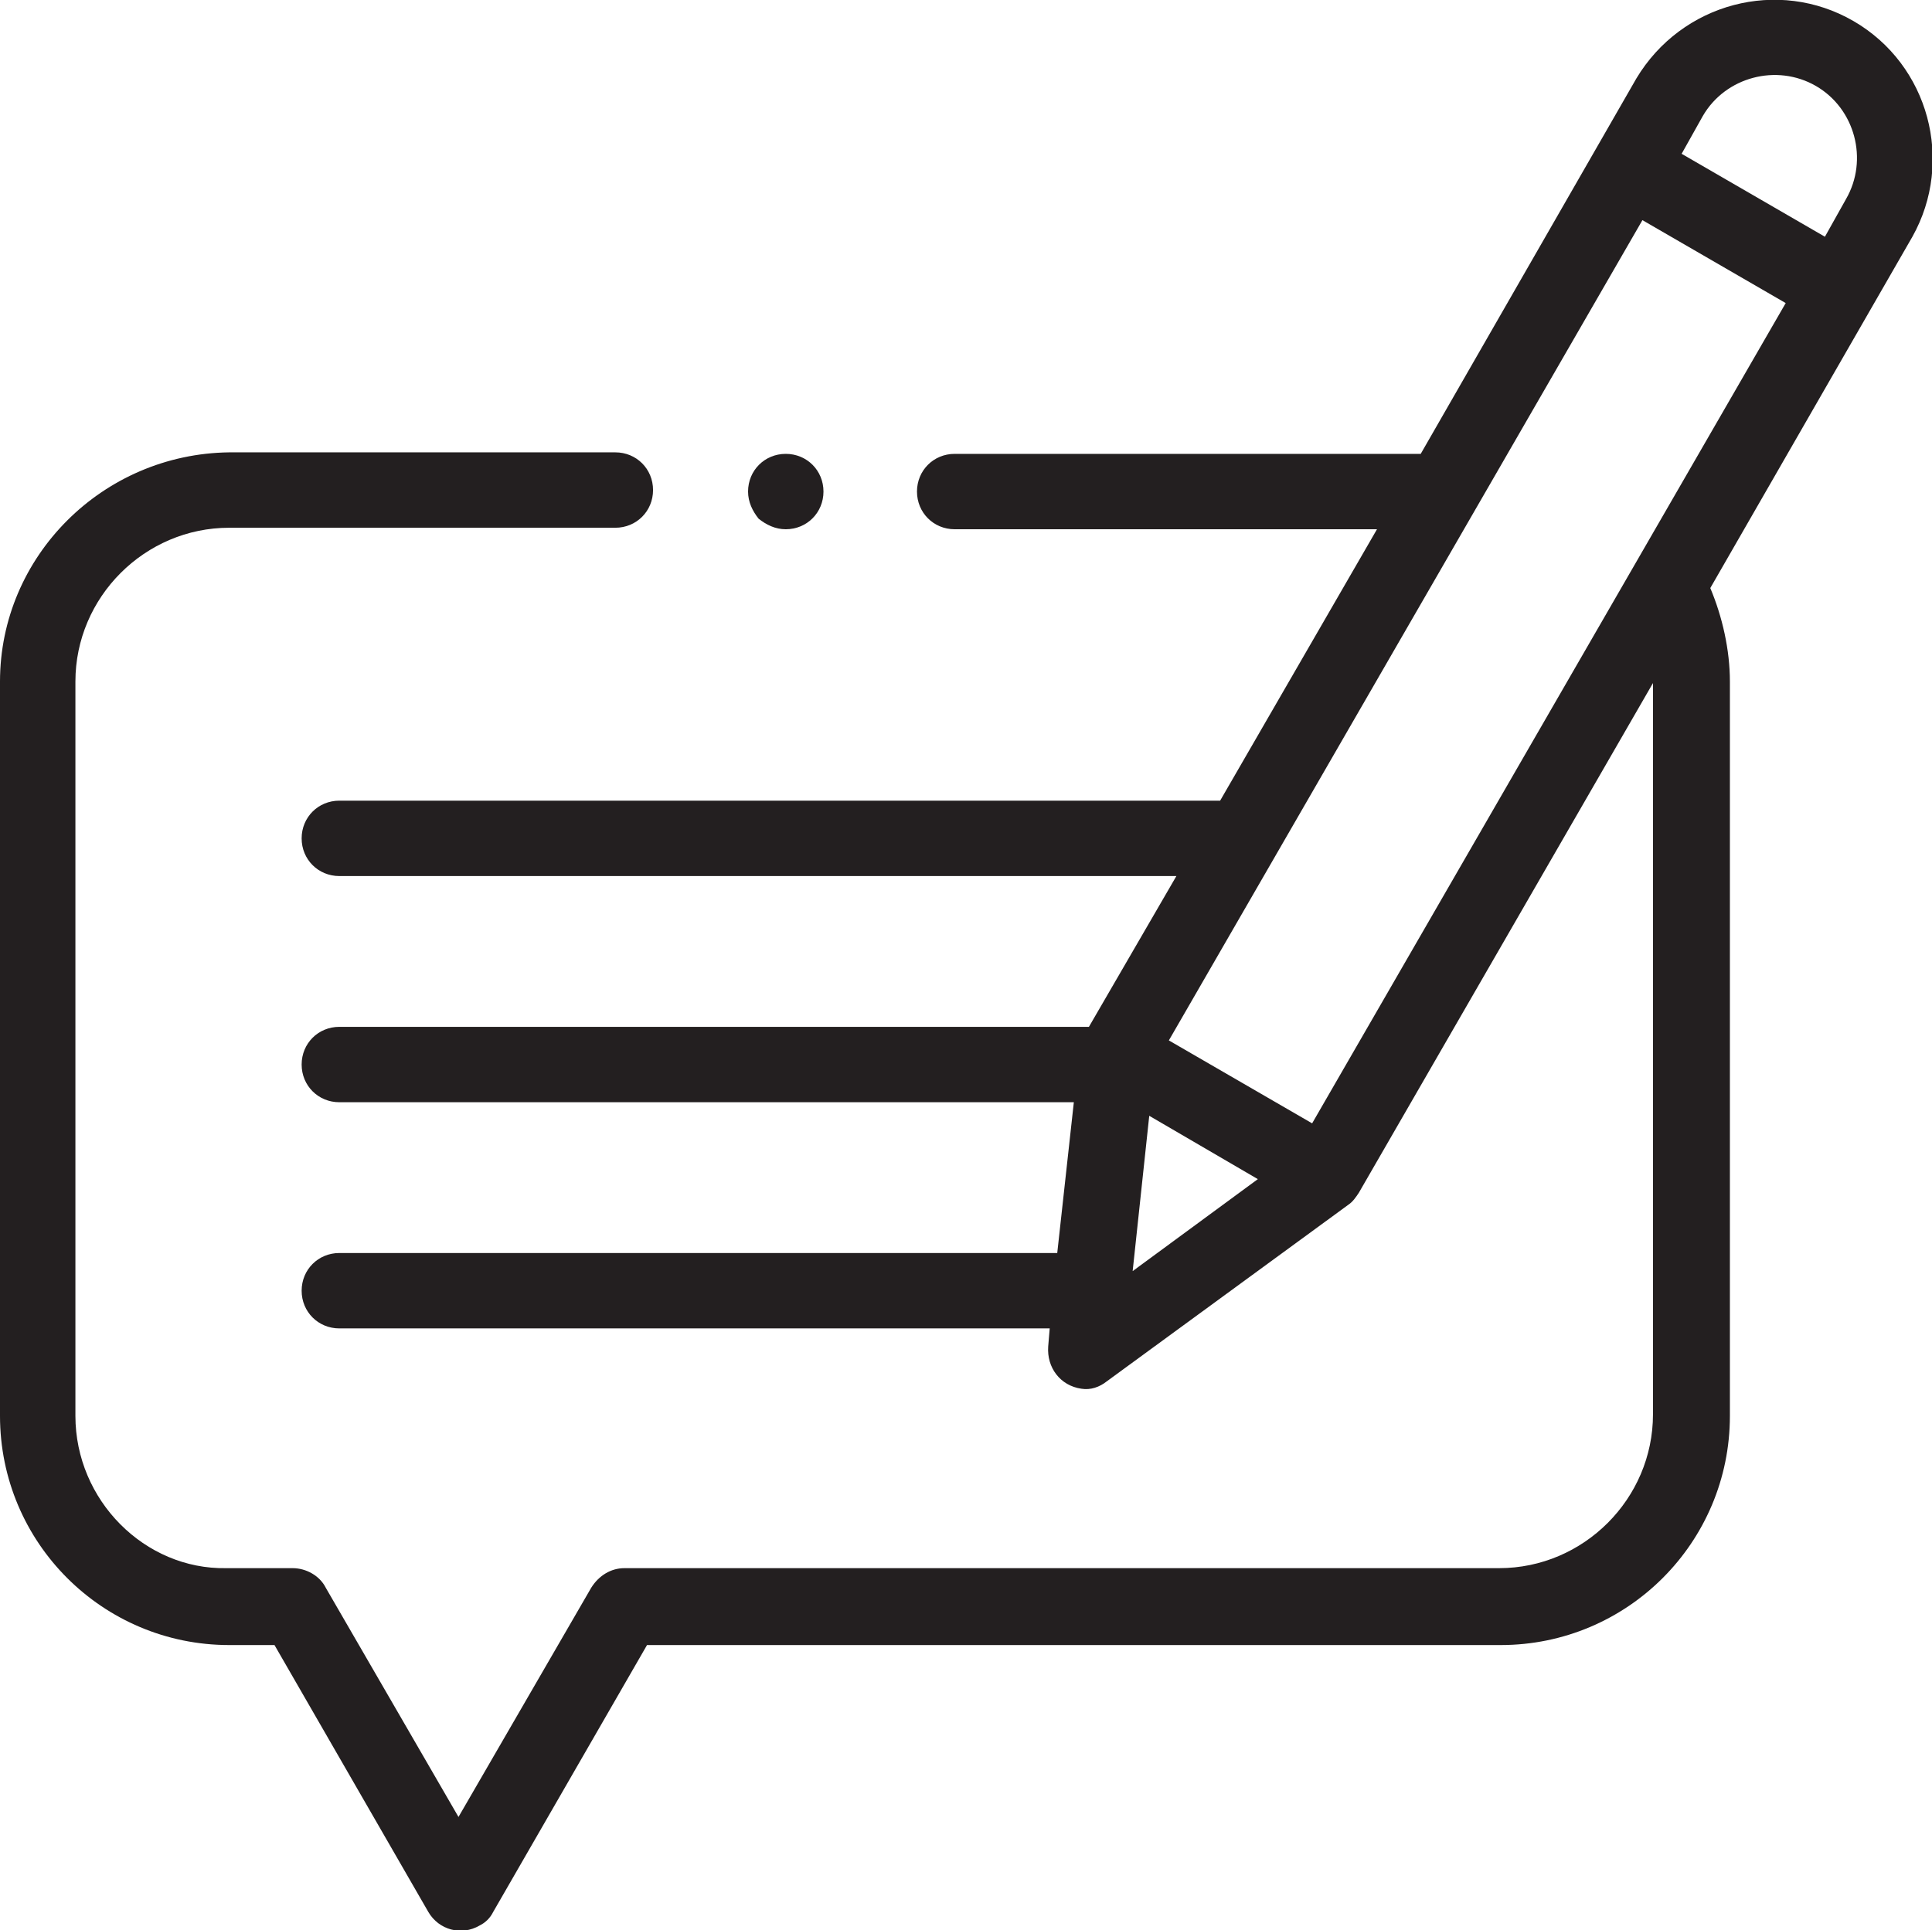 <?xml version="1.0" encoding="utf-8"?>
<!-- Generator: Adobe Illustrator 25.2.0, SVG Export Plug-In . SVG Version: 6.00 Build 0)  -->
<svg version="1.1" id="Layer_1" xmlns="http://www.w3.org/2000/svg" xmlns:xlink="http://www.w3.org/1999/xlink" x="0px" y="0px"
	 viewBox="0 0 128.1 128" style="enable-background:new 0 0 128.1 128;" xml:space="preserve">
<style type="text/css">
	.st0{fill:#231F20;}
</style>
<g id="XMLID_75_" transform="translate(0 -0.29)">
	<g id="XMLID_724_" transform="translate(0 0.29)">
		<path id="XMLID_816_" class="st0" d="M122.9,1.4c-5-2.9-11.4-1.2-14.4,3.8L94.2,30.1H63.3c-1.4,0-2.5,1.1-2.5,2.5
			c0,1.4,1.1,2.5,2.5,2.5c0,0,0,0,0,0h28l-10.4,18H22.5c-1.4,0-2.5,1.1-2.5,2.5c0,1.4,1.1,2.5,2.5,2.5c0,0,0,0,0,0h55.5l-5.8,10
			H22.5c-1.4,0-2.5,1.1-2.5,2.5c0,1.4,1.1,2.5,2.5,2.5c0,0,0,0,0,0h48.7l-1.1,10H22.5c-1.4,0-2.5,1.1-2.5,2.5c0,1.4,1.1,2.5,2.5,2.5
			c0,0,0,0,0,0h47.1l-0.1,1.2c-0.1,1.4,0.8,2.6,2.2,2.8c0.6,0.1,1.2-0.1,1.7-0.5l16-11.7c0.3-0.2,0.5-0.5,0.7-0.8l19.5-33.8v48.5
			c0,5.6-4.6,10.2-10.2,10.2h-58c-0.9,0-1.7,0.5-2.2,1.3l-8.8,15.2l-8.8-15.2c-0.4-0.8-1.3-1.3-2.2-1.3h-4.4
			C9.6,104.1,5,99.5,5,93.9V45.2c0-5.6,4.6-10.2,10.2-10.2h25.6c1.4,0,2.5-1.1,2.5-2.5c0-1.4-1.1-2.5-2.5-2.5c0,0,0,0,0,0H15.2
			C6.8,30.1,0,36.9,0,45.2v48.7c0,8.4,6.8,15.2,15.2,15.2h3l10.2,17.7c0.7,1.2,2.2,1.6,3.4,0.9c0.4-0.2,0.7-0.5,0.9-0.9l10.2-17.7
			h56.6c8.4,0,15.2-6.8,15.2-15.2V45.2c0-2.1-0.5-4.3-1.3-6.2l13.4-23.3C129.6,10.7,127.9,4.3,122.9,1.4z M120.4,5.7
			c2.6,1.5,3.5,4.9,2,7.5l-1.4,2.5l-9.5-5.5l1.4-2.5C114.4,5.1,117.8,4.2,120.4,5.7L120.4,5.7z M76.2,74l7.2,4.2l-8.3,6.1L76.2,74z
			 M87,74.5L77.5,69l31.4-54.4l9.5,5.5L87,74.5z"/>
		<path id="XMLID_819_" class="st0" d="M52.1,35.1c1.4,0,2.5-1.1,2.5-2.5c0-1.4-1.1-2.5-2.5-2.5c-1.4,0-2.5,1.1-2.5,2.5
			c0,0.7,0.3,1.3,0.7,1.8C50.8,34.8,51.4,35.1,52.1,35.1z"/>
	</g>
</g>
</svg>
